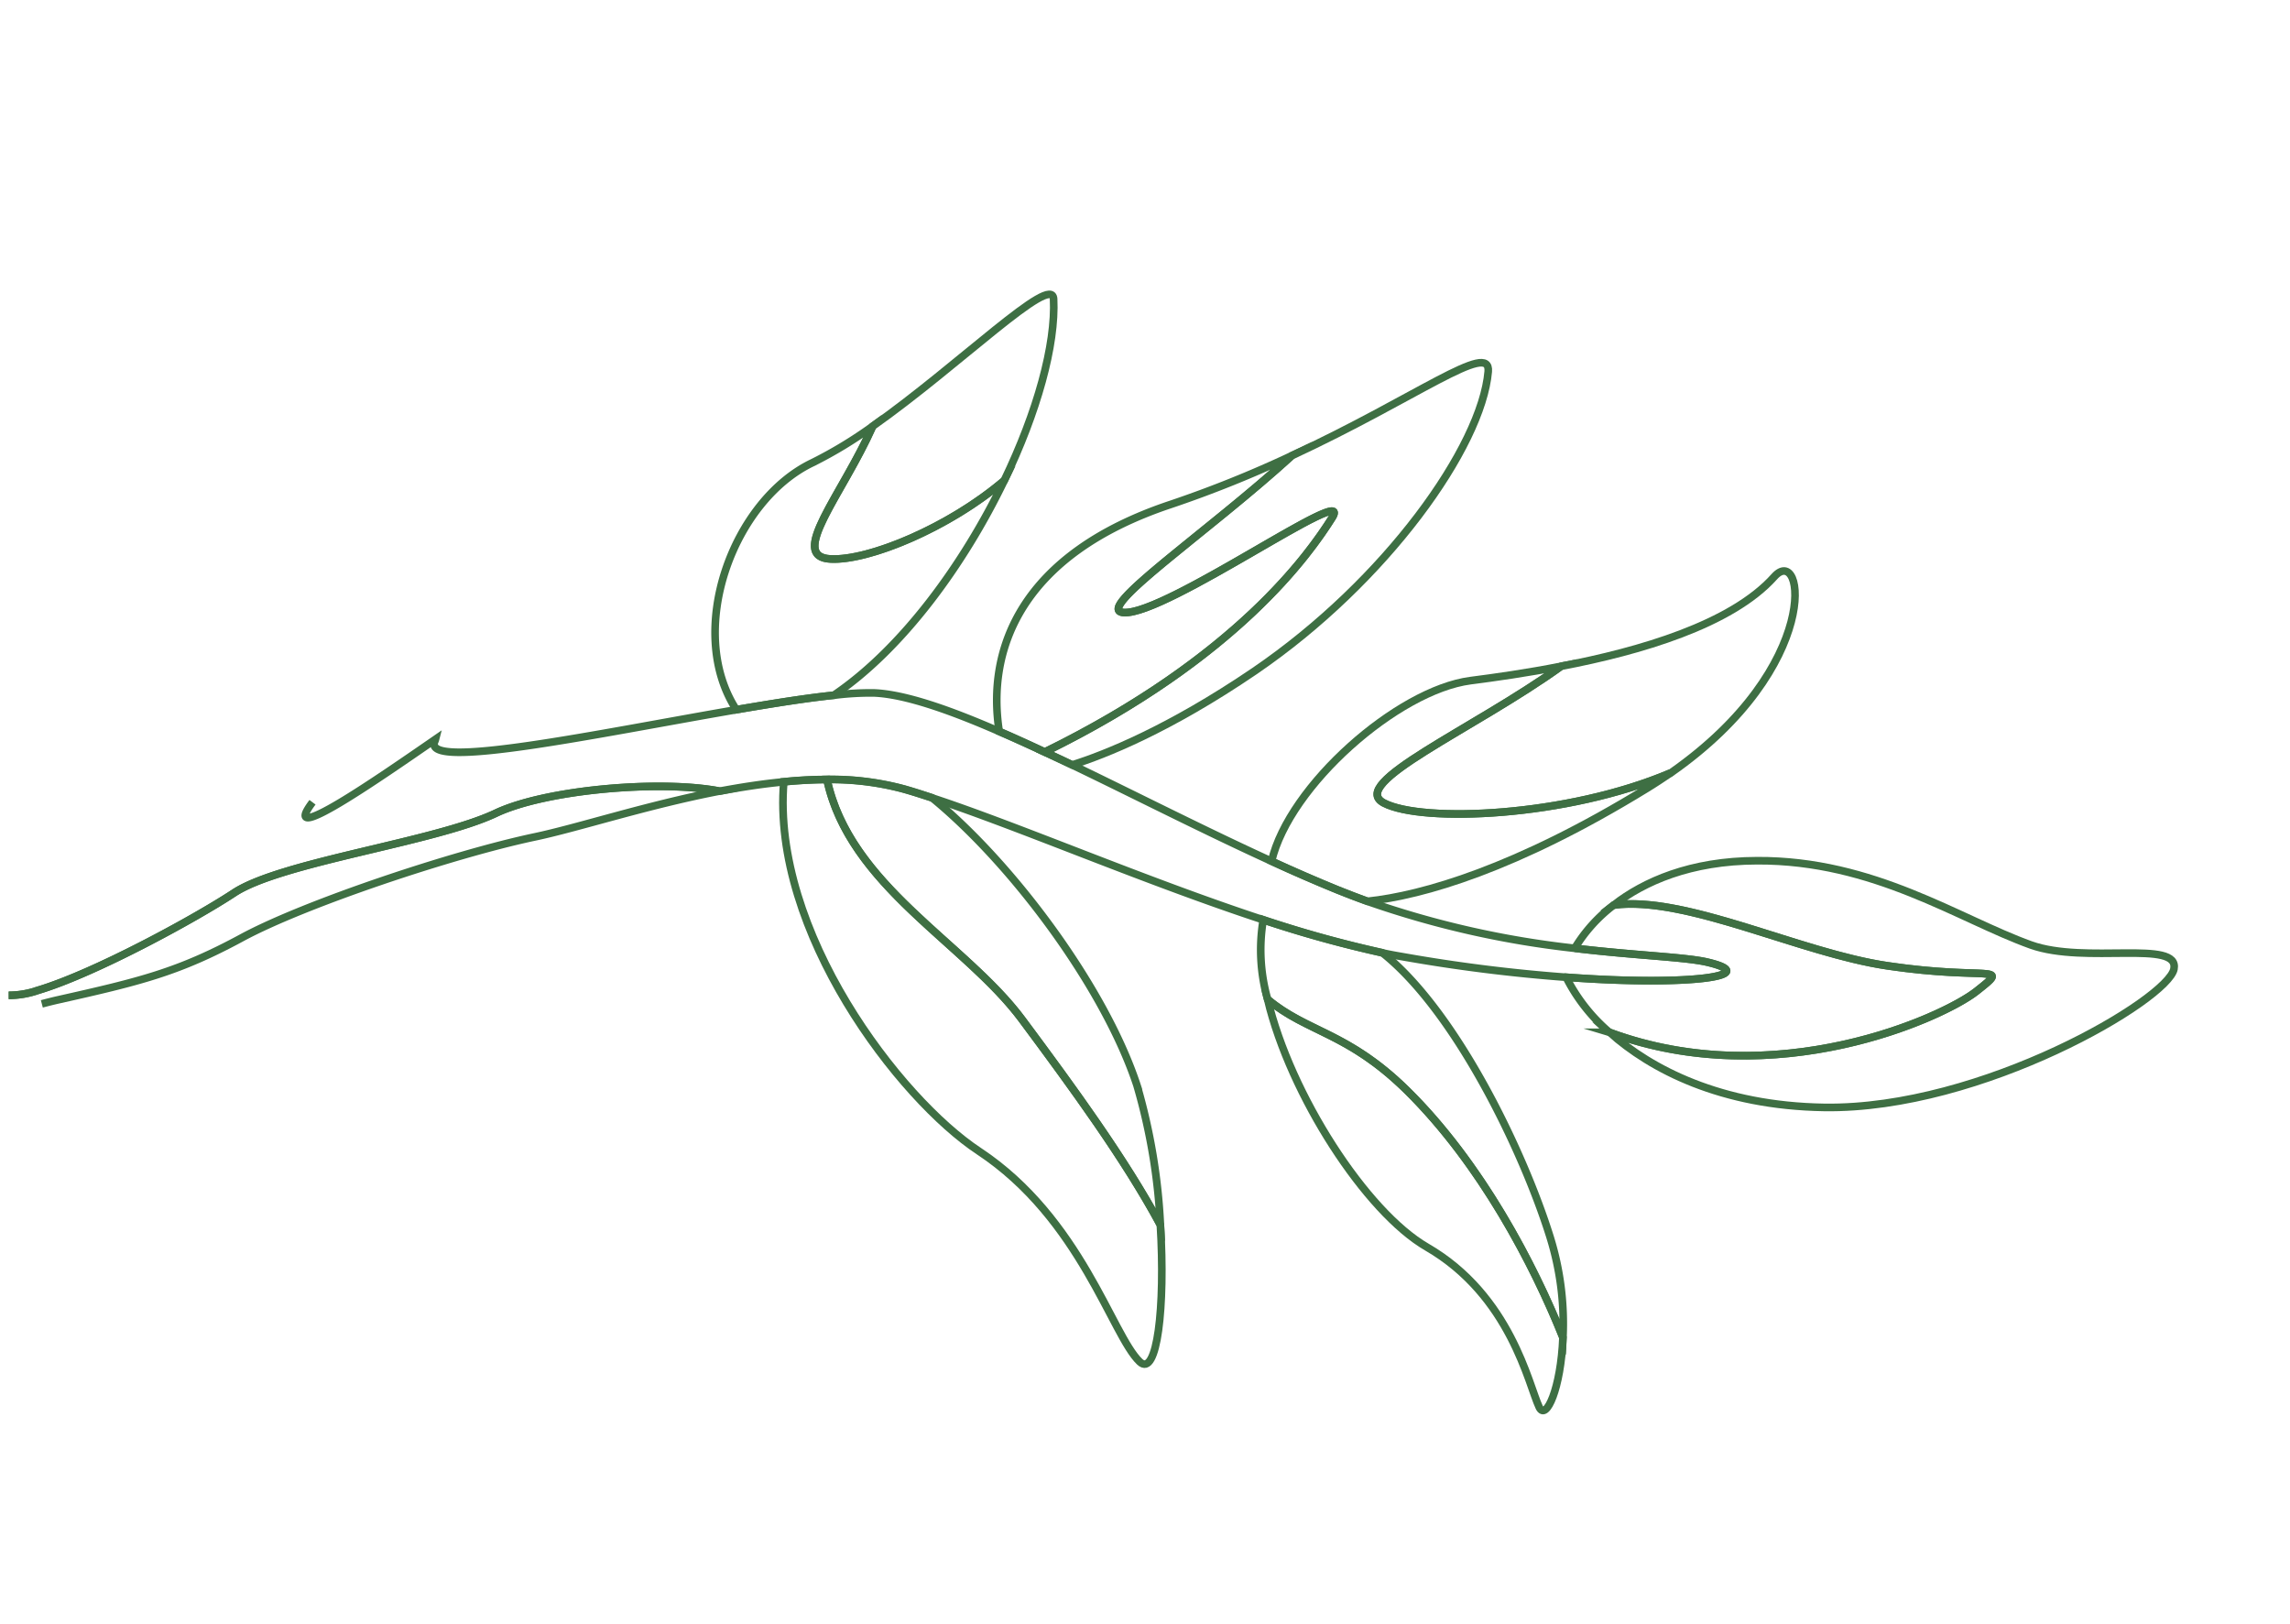 <svg xmlns="http://www.w3.org/2000/svg" xmlns:xlink="http://www.w3.org/1999/xlink" width="300.143" height="212.854" viewBox="0 0 300.143 212.854">
  <defs>
    <clipPath id="clip-path">
      <rect id="Rectangle_332" data-name="Rectangle 332" width="139.679" height="271.153" fill="none" stroke="#3e6f43" stroke-width="1"/>
    </clipPath>
  </defs>
  <g id="Group_433" data-name="Group 433" transform="translate(321.143 73.277) rotate(107)">
    <g id="Group_432" data-name="Group 432" transform="translate(11.878 18.328)" clip-path="url(#clip-path)">
      <path id="Path_932" data-name="Path 932" d="M82.382,83.472c6.3-12.065,16.963-22.581,25-29.035,6.448-1.7,11.175-1.1,9.65.3-2.4,2.19-12.894,7.825-15.769,20.223-2.092,8.991-13.8,22.9-24.948,29.453C78.963,98.145,77.35,93.143,82.382,83.472Z" transform="translate(12.314 8.617)" fill="none" stroke="#3e6f43" stroke-miterlimit="10" stroke-width="1"/>
      <path id="Path_933" data-name="Path 933" d="M65.633,146.45c5.146-12.576,17.146-28.925,28.23-36.737a79.127,79.127,0,0,1,16.566-8.262c-6.822,6.871-13.857,16.26-20.451,25.213-7.469,10.149-10.139,26.717-22.614,33.65a36.621,36.621,0,0,1-1.749-9.851C65.578,149.226,65.605,147.892,65.633,146.45Z" transform="translate(10.584 16.369)" fill="none" stroke="#3e6f43" stroke-miterlimit="10" stroke-width="1"/>
      <path id="Path_934" data-name="Path 934" d="M124.562,240.136q-.585-.939-1.059-1.761c-5.538-9.744-8.148-14.124-14.892-20.771s-18.651-23.418-23.859-32.843c-2.772-5.034-8.284-12.84-12.829-21.418.835,7.852,6.455,21.845,11.343,27.2,5.987,6.572,14.315,25.042,20.026,29.761,4.706,3.889,15.418,14.371,19.722,20.843a11.669,11.669,0,0,1,1.739,3.467" transform="translate(11.605 26.356)" fill="none" stroke="#3e6f43" stroke-miterlimit="10" stroke-width="1"/>
      <path id="Path_935" data-name="Path 935" d="M107.893,127.578C104.351,139.6,88.284,162.053,69.059,166.2c-.736-1.764-1.394-3.569-1.939-5.319,12.472-6.931,15.142-23.5,22.614-33.649,6.594-8.956,13.628-18.342,20.45-25.214,10.082-3.773,19.363-5.473,17.939-2.647C125.861,103.864,112.448,112.2,107.893,127.578Z" transform="translate(10.83 15.806)" fill="none" stroke="#3e6f43" stroke-miterlimit="10" stroke-width="1"/>
      <path id="Path_936" data-name="Path 936" d="M29.254,142.868c12.01,1.847,24.96,6.293,33.443,13.136,1.369,3.259,3.352,7.306,5.544,11.666-7.931,9.446-26.1,8.447-33.9-.11a56.558,56.558,0,0,0-6.846-6.117c9.776,1.194,19.606,5.646,18.244.2C44.557,156.832,37.306,148,29.254,142.868Z" transform="translate(4.437 23.052)" fill="none" stroke="#3e6f43" stroke-miterlimit="10" stroke-width="1"/>
      <path id="Path_937" data-name="Path 937" d="M47.9,112.09c10.6,8.516,16.236,15.585,18.747,19.256-.2,1.343-.389,2.644-.564,3.93-19.166-20.476-35-25.565-40.366-27.032-5.634-1.516,18.529,17.024,19.856,22.468.989,4.115-13.342-7.5-26.092-15.035C7.419,102.243-2.615,95.141,1.4,94.281,11.081,92.221,31.6,99.029,47.9,112.09Z" transform="translate(0.081 15.154)" fill="none" stroke="#3e6f43" stroke-miterlimit="10" stroke-width="1"/>
      <path id="Path_938" data-name="Path 938" d="M108.805,54.293c-8.039,6.454-18.7,16.969-25,29.035C78.77,93,80.381,98,77.734,104.266a23.772,23.772,0,0,1-9.806,3.6,154.2,154.2,0,0,0-.43-16.183c4.467-11.411,19.407-25.245,29.245-31.953A38.036,38.036,0,0,1,108.805,54.293Z" transform="translate(10.891 8.76)" fill="none" stroke="#3e6f43" stroke-miterlimit="10" stroke-width="1"/>
      <path id="Path_939" data-name="Path 939" d="M42.781,63.757C57.739,76.982,64.715,87.669,67.562,94.381c-.066,1.4-.172,2.812-.292,4.226-.273,3.01-.629,6.134-1.061,9.326-10.128.69-26.247-9.227-30.252-18-1.327-2.935-3.108-6.761-5.275-10.816,11.293,8.607,22.9,22.379,23.931,16.97C55.651,90.518,49.372,72.62,39.856,61.3,40.8,62.067,41.795,62.875,42.781,63.757Z" transform="translate(4.951 9.891)" fill="none" stroke="#3e6f43" stroke-miterlimit="10" stroke-width="1"/>
      <path id="Path_940" data-name="Path 940" d="M14.132,57.122c-5.381-2.476,9.326-9.586,28.537,5.432l.036.042C52.218,73.913,58.5,91.811,57.463,97.372c-1.034,5.412-12.638-8.362-23.932-16.967C28.637,71.125,21.779,60.657,14.132,57.122Z" transform="translate(2.099 8.594)" fill="none" stroke="#3e6f43" stroke-miterlimit="10" stroke-width="1"/>
      <path id="Path_941" data-name="Path 941" d="M53.7,24.437c-4.938-3.423-1.826-1.207.18,12.083,1.748,11.454-1.108,27.939,2.879,36.66-4.068-2.866-8.476-7.9-11.053-16.276-4.55-14.6-.413-27.53.071-37.53C46.138,11.748,39.334.935,43.311.508,47.3.066,68.3,19.161,74.057,39.032c3.767,13.029,1.85,23.208-1.175,29.778C74.2,45.7,58.306,27.656,53.7,24.437Z" transform="translate(6.786 0.081)" fill="none" stroke="#3e6f43" stroke-miterlimit="10" stroke-width="1"/>
      <path id="Path_942" data-name="Path 942" d="M59.072,56.053c.185,2.993,1.878,9.082,3.345,17.229a20.221,20.221,0,0,1-6.907-3.23c-3.99-8.722-1.129-25.206-2.878-36.66C50.626,20.1,47.52,17.886,52.45,21.309c4.6,3.219,20.5,21.26,19.177,44.376l0,.039a23.3,23.3,0,0,1-4.937,7.222l-.362.079C62.693,57.076,58.607,48.727,59.072,56.053Z" transform="translate(8.036 3.207)" fill="none" stroke="#3e6f43" stroke-miterlimit="10" stroke-width="1"/>
      <path id="Path_943" data-name="Path 943" d="M91.545,232.431c7.161,2.6-5.4-7.286-12.611-13a1.639,1.639,0,0,1,.3.014c4.184.439-7.276-20.225-15.53-36.586-2.193-4.36-4.175-8.407-5.543-11.665a37.557,37.557,0,0,1-1.843-4.972c-1-3.849-.793-9.926.038-17.145.231-2.1.52-4.254.834-6.5.174-1.283.368-2.589.563-3.928,1.392-9.12,3.173-19.173,4.432-28.678.433-3.194.786-6.313,1.061-9.325.122-1.42.225-2.823.29-4.227a122.771,122.771,0,0,0-2.053-27.78c-1.467-8.15-3.162-14.236-3.345-17.229-.459-7.325,3.62,1.023,7.255,16.973A212.955,212.955,0,0,1,69.145,90q.169,1.261.279,2.578a153.553,153.553,0,0,1,.429,16.182c-.338,16.26-2.353,34.269-2.6,46.2-.028,1.442-.051,2.776-.014,4.01a36.641,36.641,0,0,0,1.748,9.859c.545,1.752,1.2,3.554,1.941,5.317,1.073,2.615,2.326,5.185,3.634,7.7.835,7.852,6.456,21.843,11.343,27.2,5.987,6.572,14.315,25.042,20.029,29.761,4.7,3.889,15.416,14.371,19.72,20.843a11.676,11.676,0,0,1,1.739,3.465" transform="translate(8.979 7.862)" fill="none" stroke="#3e6f43" stroke-miterlimit="10" stroke-width="1"/>
      <path id="Path_944" data-name="Path 944" d="M62.613,139.8c-9.727,4.72-22.954,4.163-35.022-12.788A149.974,149.974,0,0,0,16.839,113.7c12.753,7.531,27.084,19.15,26.094,15.035-1.325-5.441-25.487-23.982-19.858-22.464,5.372,1.464,21.2,6.555,40.371,27.029C63.133,135.547,62.844,137.7,62.613,139.8Z" transform="translate(2.717 17.133)" fill="none" stroke="#3e6f43" stroke-miterlimit="10" stroke-width="1"/>
      <path id="Path_945" data-name="Path 945" d="M30.74,161.575C19.82,153.1,4.626,144.96,7.835,143.779c5.686-2.054,14.862-2.275,24.66-.773,8.052,5.131,15.307,13.963,16.49,18.773C50.349,167.221,40.515,162.771,30.74,161.575Z" transform="translate(1.194 22.917)" fill="none" stroke="#3e6f43" stroke-miterlimit="10" stroke-width="1"/>
    </g>
  </g>
</svg>
